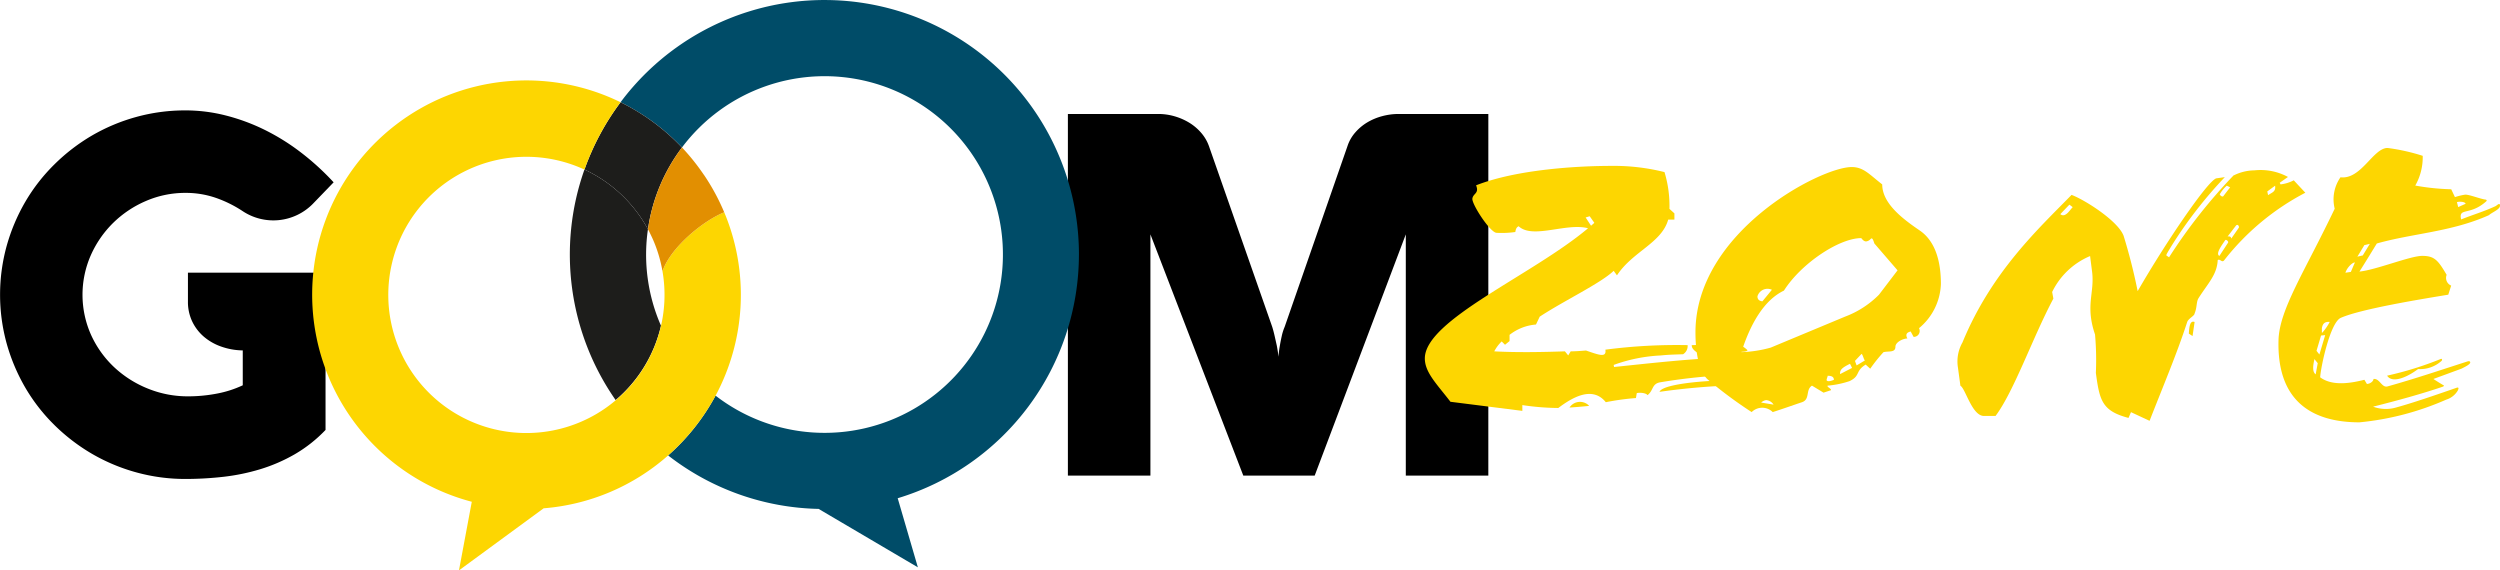 <svg xmlns="http://www.w3.org/2000/svg" xmlns:xlink="http://www.w3.org/1999/xlink" width="184.516" height="42.094" viewBox="0 0 184.516 42.094">
  <defs>
    <clipPath id="clip-path">
      <rect id="Rectangle_65" data-name="Rectangle 65" width="184.516" height="42.094" fill="#fdd601"/>
    </clipPath>
  </defs>
  <g id="Groupe_168" data-name="Groupe 168" clip-path="url(#clip-path)">
    <path id="Tracé_86" data-name="Tracé 86" d="M24.027,19.994V31.6a10.277,10.277,0,0,1-2.281,1.8,12.244,12.244,0,0,1-2.542,1.1,15.34,15.34,0,0,1-2.71.559,24.93,24.93,0,0,1-2.8.159,13.543,13.543,0,0,1-3.632-.485,13.726,13.726,0,0,1-3.269-1.368,14.018,14.018,0,0,1-2.775-2.124,13.242,13.242,0,0,1-2.142-2.748,13.887,13.887,0,0,1-1.378-3.25,13.558,13.558,0,0,1,0-7.246,13.887,13.887,0,0,1,1.378-3.25,13.3,13.3,0,0,1,2.142-2.748A13.974,13.974,0,0,1,6.788,9.871,13.77,13.77,0,0,1,10.058,8.5a13.542,13.542,0,0,1,3.632-.484,12.036,12.036,0,0,1,2.961.372,14.7,14.7,0,0,1,2.86,1.052,16.149,16.149,0,0,1,2.682,1.667,18.956,18.956,0,0,1,2.431,2.217l-1.545,1.6a4.092,4.092,0,0,1-5.178.521,8.864,8.864,0,0,0-1.983-.978,6.788,6.788,0,0,0-2.226-.363,7.3,7.3,0,0,0-2.925.6,7.876,7.876,0,0,0-2.411,1.611A7.764,7.764,0,0,0,6.705,18.7a7.262,7.262,0,0,0,.028,5.913,7.572,7.572,0,0,0,1.713,2.375,7.977,7.977,0,0,0,2.477,1.564,7.8,7.8,0,0,0,2.952.568,11.214,11.214,0,0,0,2.124-.2,7.92,7.92,0,0,0,1.918-.615V25.73a4.927,4.927,0,0,1-1.639-.3A3.972,3.972,0,0,1,15,24.678a3.42,3.42,0,0,1-.829-1.117,3.356,3.356,0,0,1-.3-1.425V19.994Z" transform="translate(0 0.132)"/>
    <path id="Tracé_87" data-name="Tracé 87" d="M108.566,34.965h-6.091V17.16L95.751,34.965H90.481L83.626,17.16V34.965H77.535V8.275H84.2a4.3,4.3,0,0,1,1.229.177,4.464,4.464,0,0,1,1.09.484,3.693,3.693,0,0,1,.866.745,3.063,3.063,0,0,1,.559.96l4.675,13.354c.062.2.121.422.177.671s.109.484.159.708q.073.39.13.819a5.617,5.617,0,0,1,.092-.8q.056-.335.14-.717a3.642,3.642,0,0,1,.214-.68L98.173,10.64a2.9,2.9,0,0,1,.577-1.006,3.684,3.684,0,0,1,.894-.745,4.341,4.341,0,0,1,1.1-.456,4.665,4.665,0,0,1,1.192-.158h6.631Z" transform="translate(1.282 0.137)"/>
    <path id="Tracé_88" data-name="Tracé 88" d="M47.139,16.717a10.25,10.25,0,0,0-4.686-4.407,18.763,18.763,0,0,0,2.3,17.013A10.2,10.2,0,0,0,48.1,23.836a13.083,13.083,0,0,1-.962-7.12" transform="translate(0.684 0.203)" fill="#1d1d1b"/>
    <path id="Tracé_89" data-name="Tracé 89" d="M78.888,18.788A18.782,18.782,0,0,0,45.056,7.547a15.892,15.892,0,0,1,4.532,3.338A13.162,13.162,0,1,1,52.067,29.2a15.919,15.919,0,0,1-3.5,4.414,18.693,18.693,0,0,0,11.107,3.946L67,41.873l-1.489-5.1a18.819,18.819,0,0,0,13.376-17.99" transform="translate(0.745 0)" fill="#004c68"/>
    <path id="Tracé_90" data-name="Tracé 90" d="M47.121,16.8a13.086,13.086,0,0,1,2.51-6.034A15.915,15.915,0,0,0,45.1,7.424a18.746,18.746,0,0,0-2.664,4.967A10.25,10.25,0,0,1,47.121,16.8" transform="translate(0.702 0.123)" fill="#1d1d1b"/>
    <path id="Tracé_91" data-name="Tracé 91" d="M53.076,15.573c-1.6.649-3.953,2.6-4.556,4.348a10.194,10.194,0,1,1-5.757-7.5A18.73,18.73,0,0,1,45.426,7.45a15.81,15.81,0,1,0-10.98,29.488L33.5,42,39.75,37.42a15.747,15.747,0,0,0,9.192-3.906,15.933,15.933,0,0,0,3.5-4.413,15.76,15.76,0,0,0,.637-13.528" transform="translate(0.375 0.096)" fill="#fdd601"/>
    <path id="Tracé_92" data-name="Tracé 92" d="M51.186,12.745c-.107-.158-.218-.313-.329-.468a16.034,16.034,0,0,0-1.3-1.57,13.1,13.1,0,0,0-2.51,6.035c.05.091.1.187.142.282.12.241.235.487.336.739a10.113,10.113,0,0,1,.592,2.076c.6-1.747,2.961-3.7,4.557-4.348a15.893,15.893,0,0,0-1.486-2.747" transform="translate(0.778 0.177)" fill="#e28f01"/>
    <path id="Tracé_93" data-name="Tracé 93" d="M126.658,27.016c.122.06.335.212.335.427a42.356,42.356,0,0,0-6.191.578c-.61.123-.457.579-.915.946-.091-.152-.518-.214-.793-.152l-.061.365a18.587,18.587,0,0,0-2.226.306c-1.005-1.25-2.53-.306-3.506.427a18.541,18.541,0,0,1-2.653-.214v.427l-5.306-.671c-1.006-1.31-1.891-2.164-1.891-3.2,0-2.837,7.959-6.16,12.045-9.607-1.586-.427-4.085.824-5.122-.15-.183.091-.213.244-.245.427a7.092,7.092,0,0,1-1.4.059c-.488-.059-1.83-2.134-1.769-2.529s.518-.367.274-.977c3.049-1.189,7.562-1.433,9.971-1.433a15.272,15.272,0,0,1,3.934.458,8.543,8.543,0,0,1,.366,2.714l.366.333v.458h-.457c-.488,1.737-2.623,2.349-3.782,4.116l-.244-.335c-.945.915-3.66,2.2-5.459,3.385l-.274.579a3.622,3.622,0,0,0-1.951.762v.459l-.336.273L109.124,25a2.83,2.83,0,0,0-.549.733c1.677.09,3.445.059,5.215,0l.243.3.183-.3c.366,0,.762-.033,1.128-.062.976.335,1.525.548,1.433-.062a40.543,40.543,0,0,1,6.069-.335.709.709,0,0,1-.335.672c-.762.029-1.037.029-1.647.09a11.741,11.741,0,0,0-3.477.7l.031.152c2.348-.244,6.1-.671,8.2-.671.244,0,.366.062.274.123a1.094,1.094,0,0,0-.671.7Zm-11.1,2.745c-.61.061-1.005.09-1.432.121a.929.929,0,0,1,1.432-.151Zm.061-14-.3.091.4.609.244-.212Zm10.887,12.473a50.754,50.754,0,0,0-5.733.488c.244-.733,5.367-.977,5.886-.762.152.06.061.3-.152.274m-2.9-2.379c-.457-.274-.457-.489-.457-.58.793-.029,1.83,0,2.47.03.3.032.3.3.244.488-.732,0-1.525.032-2.257.062m2.653-.091c.061-.214.122-.4.3-.427.335-.062.518.152.7.3.03.032-.091.123-.366.123Zm1.189,1.646a.521.521,0,0,1-.213-.4l.884-.032c.335.032.976.032.976.244,0,.062-.122.091-.3.091Z" transform="translate(1.711 0.199)" fill="#fdd601"/>
    <path id="Tracé_94" data-name="Tracé 94" d="M139.6,24.024a.437.437,0,0,1-.4.641l-.213-.4c-.244.061-.427.183-.244.518-.335,0-.884.275-.884.611,0,.456-.518.3-.884.4A11.371,11.371,0,0,0,136,27.014l-.335-.306c-.793.489-.366.824-1.189,1.22a6.913,6.913,0,0,1-1.616.335c-.091.09.274.214.244.335l-.549.182-.854-.517c-.488.3-.122,1.006-.732,1.221-.732.244-1.311.456-2.165.731a1.1,1.1,0,0,0-1.554,0,31.819,31.819,0,0,1-3.173-2.347c-.731-.579-.976-2.075-.976-3.539,0-7.41,9.24-12.2,11.527-12.2.884,0,1.311.55,2.257,1.281,0,1.4,1.494,2.531,2.745,3.385,1.189.795,1.586,2.32,1.586,3.965a4.426,4.426,0,0,1-1.616,3.262m-3.294-6.251c-.091-.275-.152-.458-.274-.335a.535.535,0,0,1-.335.183c-.213,0-.335-.244-.366-.244-1.616,0-4.422,1.86-5.7,3.873-1.464.7-2.47,2.439-3.14,4.543a9.106,9.106,0,0,0,2.164-.335l5.489-2.287a6.973,6.973,0,0,0,2.5-1.616l1.372-1.8Zm-7.563,3.416a.771.771,0,0,0-1.067.488c0,.183.091.335.366.365Zm.122,8.477a.717.717,0,0,0-.549-.335.7.7,0,0,0-.366.183Zm3.995-2.134c0,.091-.122.3-.061.365.122.091.366,0,.518-.061,0-.212-.152-.3-.457-.3m1.647-.885c-.549.275-.762.427-.732.762l.884-.456Zm.854-.731-.488.518.122.335.61-.367c-.091-.091-.152-.427-.244-.487" transform="translate(2.035 0.2)" fill="#fdd601"/>
    <path id="Tracé_95" data-name="Tracé 95" d="M162.461,12.769a3.516,3.516,0,0,1,1.586-.4,4.232,4.232,0,0,1,2.47.488l-.61.427.061.121a2.8,2.8,0,0,0,.976-.3l.854.916a18.416,18.416,0,0,0-5.977,4.969c-.183.245-.3-.121-.488,0-.061,1.1-.7,1.678-1.433,2.837-.152.274-.091.67-.274,1.1,0,.184-.457.367-.549.64-.762,2.349-1.8,4.787-2.775,7.289l-1.372-.64-.183.426c-1.952-.517-2.135-1.28-2.409-3.323a21.521,21.521,0,0,0-.061-2.835c-.731-2.135-.03-3.05-.213-4.6l-.152-1.189a5.449,5.449,0,0,0-2.8,2.652l.09.488c-1.525,2.866-2.9,6.83-4.268,8.661h-.855c-.883,0-1.371-2.043-1.738-2.227l-.182-1.341a2.842,2.842,0,0,1,.335-1.86c2.165-5.245,5.642-8.418,8.05-10.888.915.335,3.416,1.893,3.842,3.02a41.715,41.715,0,0,1,1.037,4.085c2.074-3.6,5.123-8.08,5.794-8.324l.64-.091a31.79,31.79,0,0,0-3.964,5.122c-.274.458-.4.641-.335.671l.183.123a39.251,39.251,0,0,1,4.727-6.008M150.385,14.9l-.671.7c.367.306.7-.3.915-.517Zm9.088,9.7-.274-.183c.031-.427.061-1.006.427-.854Zm2.409-7.074c-.244.365-.732,1.006-.427,1.16l.64-.977c.061-.091-.152-.274-.213-.183m-.152-3.233.518-.671L162,13.5a2.448,2.448,0,0,0-.518.641c.03.061.122.183.244.152m.945,2.164-.61.794c.183-.032.244.03.274.151l.549-.792c.061-.062-.061-.335-.213-.153m2.318-2.531.061.275c.3-.213.579-.244.518-.7Z" transform="translate(2.35 0.204)" fill="#fdd601"/>
    <path id="Tracé_96" data-name="Tracé 96" d="M180.984,15.693c-2.776,1.25-5.612,1.342-8.295,2.1-.335.548-.762,1.249-1.281,2.073,1.22-.121,3.75-1.158,4.634-1.158s1.16.3,1.8,1.4a.618.618,0,0,0,.335.793l-.213.671c-1.86.306-6.4,1.038-7.929,1.707-.793.336-1.494,3.691-1.525,4.392.945.7,2.379.4,3.263.182l.183.306c.213,0,.487-.182.487-.365.458-.062.611.671,1.037.548,1.983-.548,4.331-1.342,5.856-1.829.092-.032.213-.061.244.029.061.153-.4.366-.64.489l-2.074.762c.183.121.518.335.732.456.091.029.031.091-.061.121-1.525.52-3.416,1.039-5.123,1.466a2.7,2.7,0,0,0,1.708.059c1.22-.335,2.9-.913,4.391-1.431.092-.032.3-.123.152.183a1.505,1.505,0,0,1-.854.671,20.775,20.775,0,0,1-6.4,1.675c-3.568,0-6.1-1.616-5.977-6.067.061-2.258,1.921-5.032,4.147-9.7a2.849,2.849,0,0,1,.427-2.319c1.525.183,2.409-2.164,3.476-2.164a14.694,14.694,0,0,1,2.593.58,4.239,4.239,0,0,1-.549,2.194,17.161,17.161,0,0,0,2.653.275l.274.578a4.669,4.669,0,0,1,.762-.183c.335,0,1.066.306,1.493.367.062,0,.122.06.062.121-1.22,1.1-2.074.427-1.86,1.343.914-.366,1.676-.58,2.531-.977.121-.06.3-.274.334-.091.062.306-.487.488-.792.733m-12.9,10.641c-.122.55-.152.945.091,1.13l.152-.824Zm.488-1.737-.335,1.128.213.273.427-1.431Zm.061-.213h.03a3.667,3.667,0,0,0,.549-.793c-.4-.029-.518.153-.579.456Zm1.738-4.422.4-.06.3-.7c-.213,0-.61.427-.7.762m1.4-2.043-.518.854.4-.091.518-.854Zm3.964,9.149c-.854.641-1.921,1.068-2.287.489a24.846,24.846,0,0,0,3.934-1.222c.122-.059.152.033.091.124a2.354,2.354,0,0,1-1.738.609m2.867-12.319.091.365.549-.244c-.031-.152-.457-.183-.64-.121" transform="translate(2.735 0.178)" fill="#fdd601"/>
  </g>
</svg>
